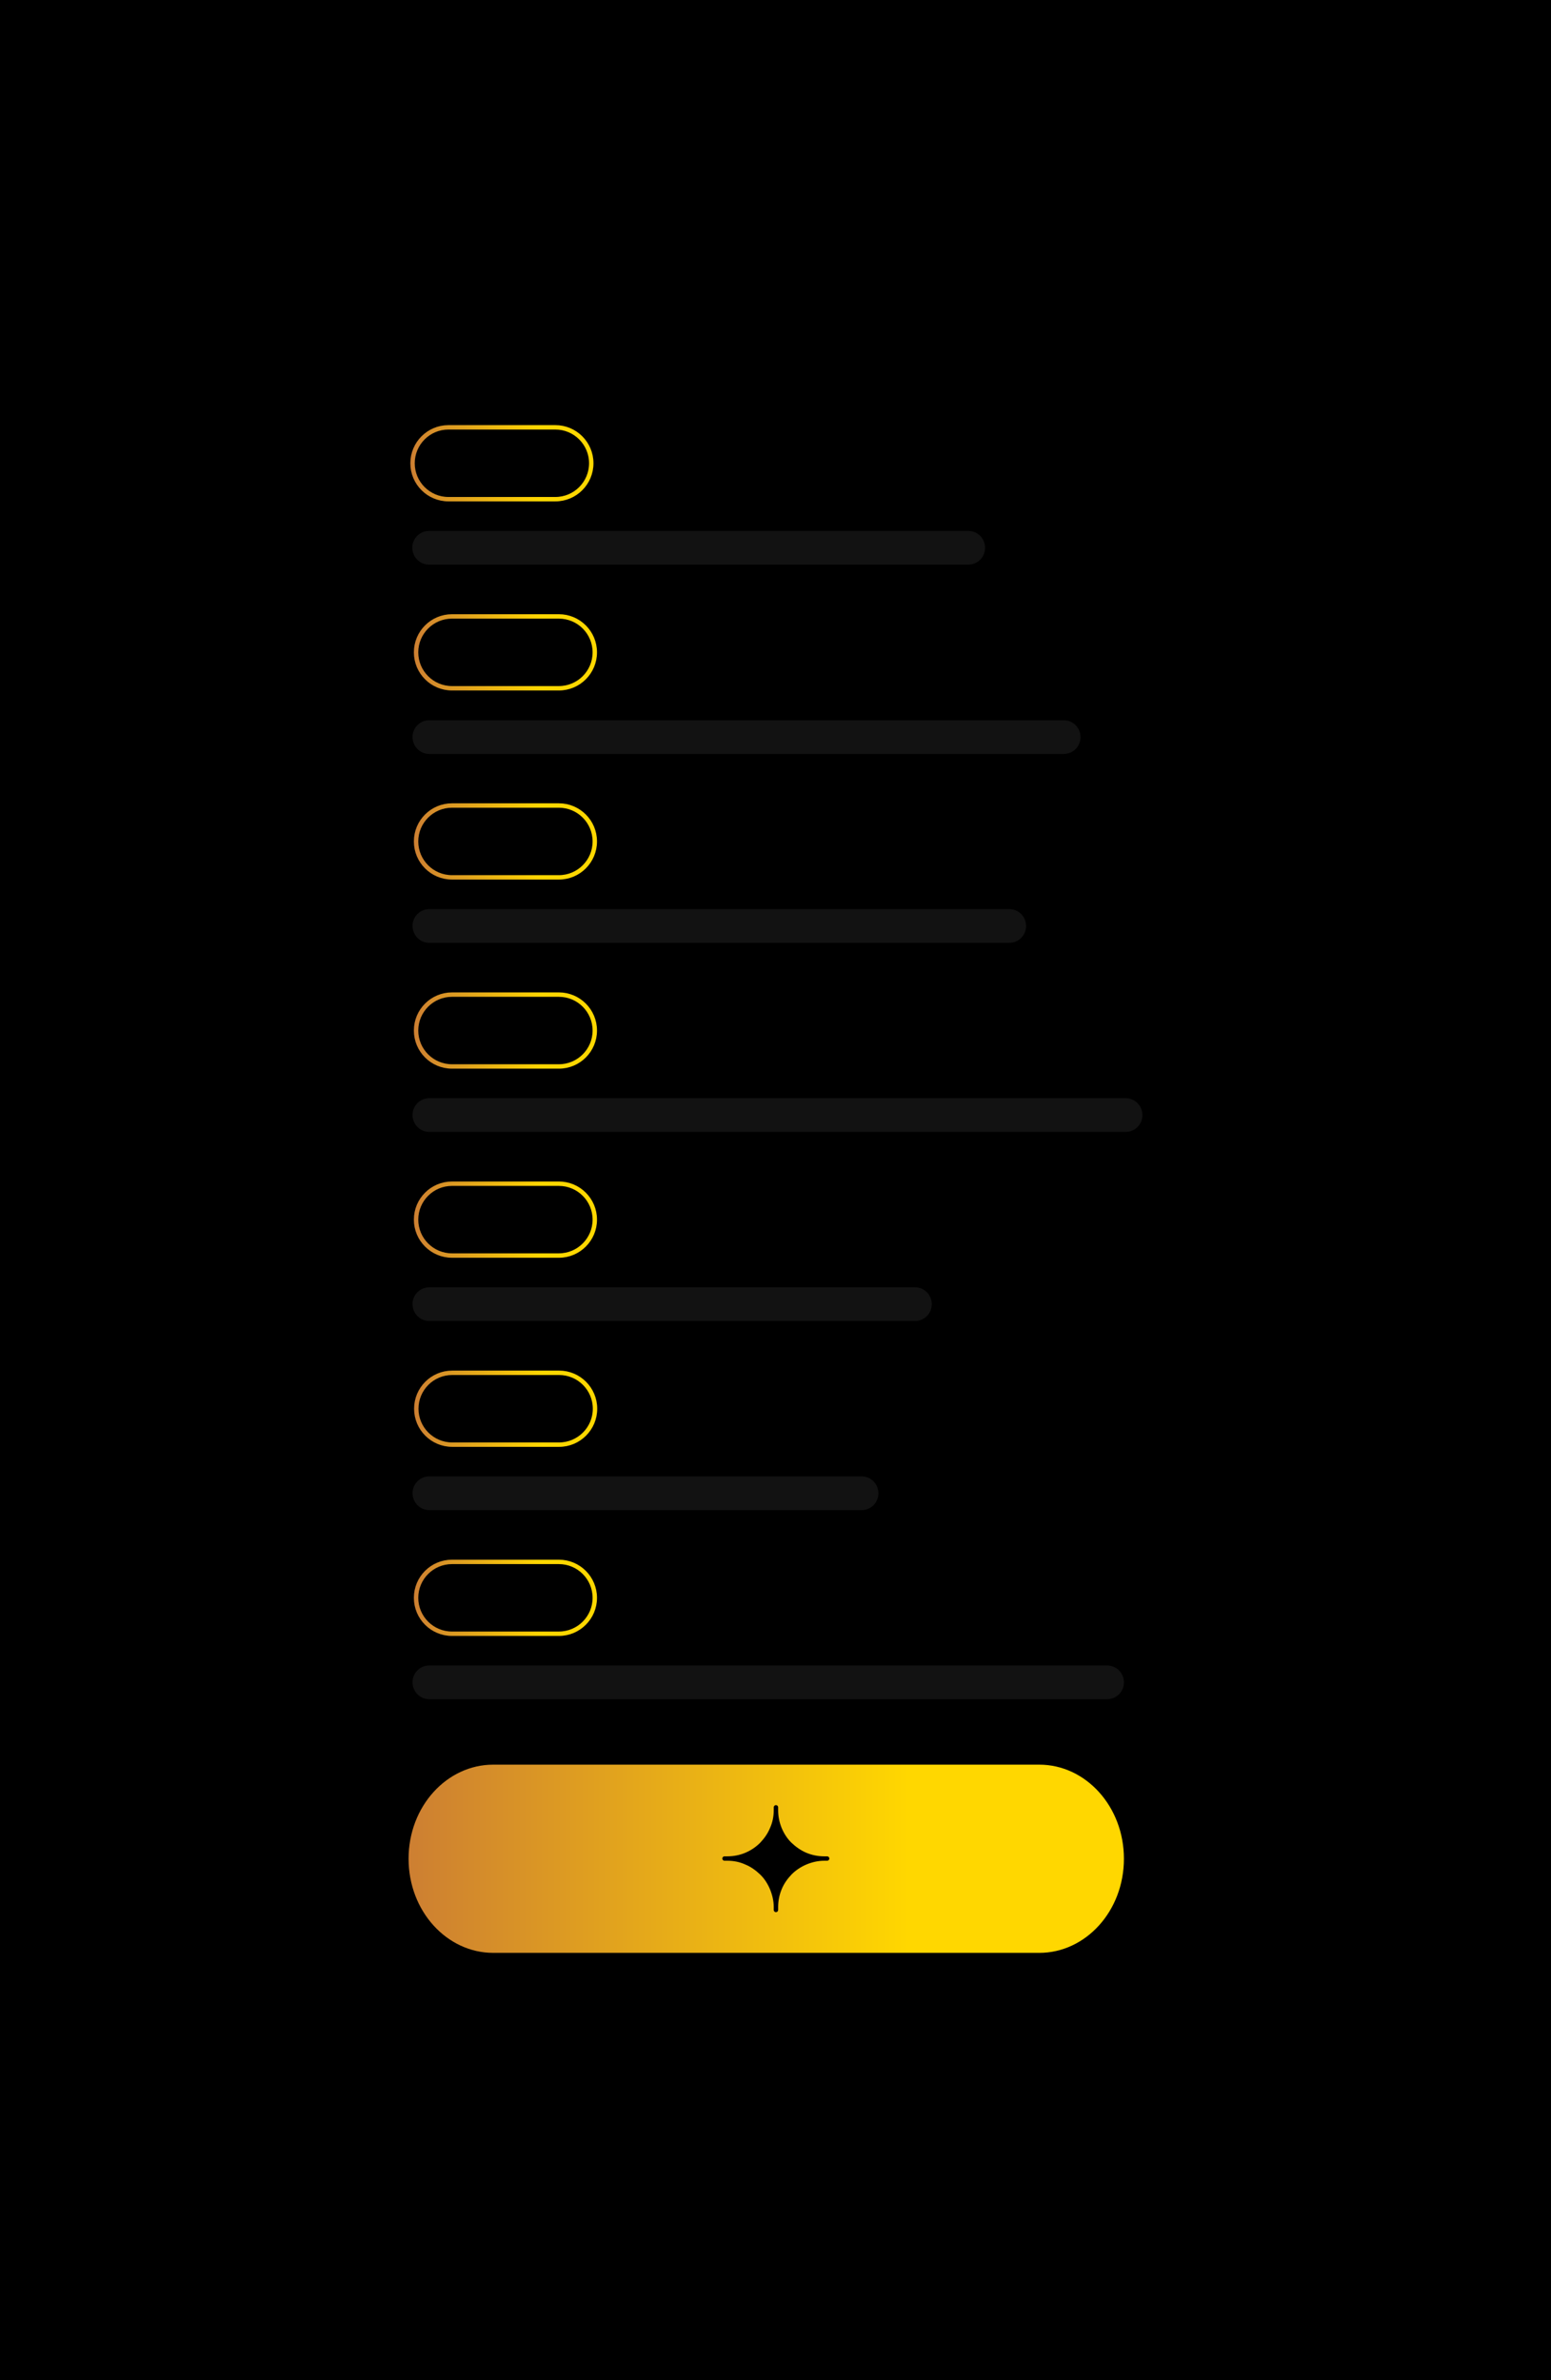 <?xml version="1.0" encoding="UTF-8"?>
<svg id="Camada_1" data-name="Camada 1" xmlns="http://www.w3.org/2000/svg" version="1.1" xmlns:xlink="http://www.w3.org/1999/xlink" viewBox="0 0 703.8 1080">
  <defs>
    <style>
      .cls-1, .cls-2 {
        fill: #000;
      }

      .cls-1, .cls-3, .cls-4 {
        stroke-width: 0px;
      }

      .cls-5 {
        stroke: url(#Gradiente_sem_nome_7);
      }

      .cls-5, .cls-2, .cls-6, .cls-7, .cls-8, .cls-9, .cls-10, .cls-11 {
        stroke-miterlimit: 10;
        stroke-width: 2px;
      }

      .cls-5, .cls-6, .cls-7, .cls-8, .cls-9, .cls-10, .cls-11 {
        fill: none;
      }

      .cls-2 {
        stroke: #000;
      }

      .cls-6 {
        stroke: url(#Gradiente_sem_nome_8);
      }

      .cls-7 {
        stroke: url(#Gradiente_sem_nome_6);
      }

      .cls-3 {
        fill: #121212;
      }

      .cls-4 {
        fill: url(#Gradiente_sem_nome);
      }

      .cls-8 {
        stroke: url(#Gradiente_sem_nome_5);
      }

      .cls-9 {
        stroke: url(#Gradiente_sem_nome_2);
      }

      .cls-10 {
        stroke: url(#Gradiente_sem_nome_3);
      }

      .cls-11 {
        stroke: url(#Gradiente_sem_nome_4);
      }
    </style>
    <linearGradient id="Gradiente_sem_nome" data-name="Gradiente sem nome" x1="185.5" y1="533.5" x2="510" y2="533.5" gradientTransform="translate(0 309.9)" gradientUnits="userSpaceOnUse">
      <stop offset="0" stop-color="#cd7f32"/>
      <stop offset=".7" stop-color="gold"/>
      <stop offset=".9" stop-color="gold"/>
    </linearGradient>
    <linearGradient id="Gradiente_sem_nome_2" data-name="Gradiente sem nome 2" x1="186.1" y1="-99.7" x2="269.4" y2="-99.7" gradientTransform="translate(0 309.9)" gradientUnits="userSpaceOnUse">
      <stop offset="0" stop-color="#cd7f32"/>
      <stop offset=".7" stop-color="gold"/>
      <stop offset=".9" stop-color="gold"/>
    </linearGradient>
    <linearGradient id="Gradiente_sem_nome_3" data-name="Gradiente sem nome 3" x1="187.7" y1="-13.9" x2="271" y2="-13.9" gradientTransform="translate(0 309.9)" gradientUnits="userSpaceOnUse">
      <stop offset="0" stop-color="#cd7f32"/>
      <stop offset=".7" stop-color="gold"/>
      <stop offset=".9" stop-color="gold"/>
    </linearGradient>
    <linearGradient id="Gradiente_sem_nome_4" data-name="Gradiente sem nome 4" x1="187.7" y1="71.9" x2="271" y2="71.9" gradientTransform="translate(0 309.9)" gradientUnits="userSpaceOnUse">
      <stop offset="0" stop-color="#cd7f32"/>
      <stop offset=".7" stop-color="gold"/>
      <stop offset=".9" stop-color="gold"/>
    </linearGradient>
    <linearGradient id="Gradiente_sem_nome_5" data-name="Gradiente sem nome 5" x1="187.7" y1="157.7" x2="271" y2="157.7" gradientTransform="translate(0 309.9)" gradientUnits="userSpaceOnUse">
      <stop offset="0" stop-color="#cd7f32"/>
      <stop offset=".7" stop-color="gold"/>
      <stop offset=".9" stop-color="gold"/>
    </linearGradient>
    <linearGradient id="Gradiente_sem_nome_6" data-name="Gradiente sem nome 6" x1="187.7" y1="243.5" x2="271" y2="243.5" gradientTransform="translate(0 309.9)" gradientUnits="userSpaceOnUse">
      <stop offset="0" stop-color="#cd7f32"/>
      <stop offset=".7" stop-color="gold"/>
      <stop offset=".9" stop-color="gold"/>
    </linearGradient>
    <linearGradient id="Gradiente_sem_nome_7" data-name="Gradiente sem nome 7" x1="187.8" y1="329.4" x2="271.1" y2="329.4" gradientTransform="translate(0 309.9)" gradientUnits="userSpaceOnUse">
      <stop offset="0" stop-color="#cd7f32"/>
      <stop offset=".7" stop-color="gold"/>
      <stop offset=".9" stop-color="gold"/>
    </linearGradient>
    <linearGradient id="Gradiente_sem_nome_8" data-name="Gradiente sem nome 8" x1="187.7" y1="415.2" x2="271" y2="415.2" gradientTransform="translate(0 309.9)" gradientUnits="userSpaceOnUse">
      <stop offset="0" stop-color="#cd7f32"/>
      <stop offset=".7" stop-color="gold"/>
      <stop offset=".9" stop-color="gold"/>
    </linearGradient>
  </defs>
  <rect class="cls-1" width="703.8" height="1080"/>
  <g>
    <path class="cls-4" d="M471.6,800.7h-247.8c-21,0-38.4,18.9-38.4,42.7s17.4,42.7,38.4,42.7h247.8c21,0,38.4-18.9,38.4-42.7s-17.4-42.7-38.4-42.7Z"/>
    <path class="cls-2" d="M374,843.3c-3,0-5.9-.6-8.5-1.7s-5-2.8-7-4.7-3.6-4.4-4.7-7c-1.1-2.7-1.7-5.5-1.7-8.5s0,0,0,0h0c0,3-.6,5.9-1.8,8.5-1.1,2.7-2.8,5-4.7,7-2,2-4.4,3.6-7,4.7s-5.5,1.7-8.5,1.7,0,0,0,0h0c3,0,5.9.6,8.5,1.8,2.7,1.1,5,2.8,7,4.7s3.6,4.4,4.7,7c1.1,2.7,1.8,5.5,1.8,8.5s0,0,0,0h0c0-3,.6-5.9,1.7-8.5,1.1-2.7,2.8-5,4.7-7,2-2,4.4-3.6,7-4.7s5.5-1.8,8.5-1.8,0,0,0,0h0Z"/>
    <path class="cls-9" d="M203.5,193.9h48.5c9,0,16.3,7.3,16.3,16.3s-7.3,16.3-16.3,16.3h-48.5c-9,0-16.3-7.3-16.3-16.3s7.3-16.3,16.3-16.3h0Z"/>
    <path class="cls-3" d="M439.4,240.9h-244.7c-4.2,0-7.6,3.4-7.6,7.6h0c0,4.3,3.4,7.7,7.6,7.7h244.7c4.2,0,7.6-3.4,7.6-7.6h0c0-4.3-3.4-7.7-7.6-7.7Z"/>
    <g>
      <path class="cls-10" d="M205.1,279.7h48.5c9,0,16.3,7.3,16.3,16.3s-7.3,16.3-16.3,16.3h-48.5c-9,0-16.3-7.3-16.3-16.3s7.3-16.3,16.3-16.3h0Z"/>
      <path class="cls-3" d="M482.6,326.8H194.8c-4.2,0-7.6,3.4-7.6,7.6h0c0,4.3,3.4,7.7,7.6,7.7h287.9c4.2,0,7.6-3.4,7.6-7.6h0c0-4.3-3.4-7.7-7.6-7.7Z"/>
    </g>
    <g>
      <path class="cls-11" d="M205.1,365.5h48.5c9,0,16.3,7.3,16.3,16.3s-7.3,16.3-16.3,16.3h-48.5c-9,0-16.3-7.3-16.3-16.3s7.3-16.3,16.3-16.3h0Z"/>
      <path class="cls-3" d="M457.9,412.5H194.8c-4.2,0-7.6,3.4-7.6,7.6h0c0,4.3,3.4,7.7,7.6,7.7h263.2c4.2,0,7.6-3.4,7.6-7.6h0c0-4.3-3.4-7.7-7.6-7.7Z"/>
    </g>
    <g>
      <path class="cls-8" d="M205.1,451.3h48.5c9,0,16.3,7.3,16.3,16.3s-7.3,16.3-16.3,16.3h-48.5c-9,0-16.3-7.3-16.3-16.3s7.3-16.3,16.3-16.3h0Z"/>
      <path class="cls-3" d="M510.7,498.3H194.8c-4.2,0-7.6,3.4-7.6,7.6h0c0,4.3,3.4,7.7,7.6,7.7h316c4.2,0,7.6-3.4,7.6-7.6h0c0-4.3-3.4-7.7-7.6-7.7h0Z"/>
    </g>
    <g>
      <path class="cls-7" d="M205.1,537.1h48.5c9,0,16.3,7.3,16.3,16.3s-7.3,16.3-16.3,16.3h-48.5c-9,0-16.3-7.3-16.3-16.3s7.3-16.3,16.3-16.3h0Z"/>
      <path class="cls-3" d="M415.2,584.1h-220.4c-4.2,0-7.6,3.4-7.6,7.6h0c0,4.3,3.4,7.7,7.6,7.7h220.4c4.2,0,7.6-3.4,7.6-7.6h0c0-4.3-3.4-7.7-7.6-7.7Z"/>
    </g>
    <g>
      <path class="cls-5" d="M205.2,622.9h48.5c9,0,16.3,7.3,16.3,16.3s-7.3,16.3-16.3,16.3h-48.5c-9,0-16.3-7.3-16.3-16.3s7.3-16.3,16.3-16.3h0Z"/>
      <path class="cls-3" d="M391,669.9h-196.2c-4.2,0-7.6,3.4-7.6,7.6h0c0,4.3,3.4,7.7,7.6,7.7h196.2c4.2,0,7.6-3.4,7.6-7.6h0c0-4.3-3.4-7.7-7.6-7.7Z"/>
    </g>
    <g>
      <path class="cls-6" d="M205.1,708.7h48.5c9,0,16.3,7.3,16.3,16.3s-7.3,16.3-16.3,16.3h-48.5c-9,0-16.3-7.3-16.3-16.3s7.3-16.3,16.3-16.3h0Z"/>
      <path class="cls-3" d="M502.4,755.7H194.8c-4.2,0-7.6,3.4-7.6,7.6h0c0,4.3,3.4,7.7,7.6,7.7h307.6c4.2,0,7.6-3.4,7.6-7.6h0c0-4.3-3.4-7.7-7.6-7.7Z"/>
    </g>
  </g>
</svg>